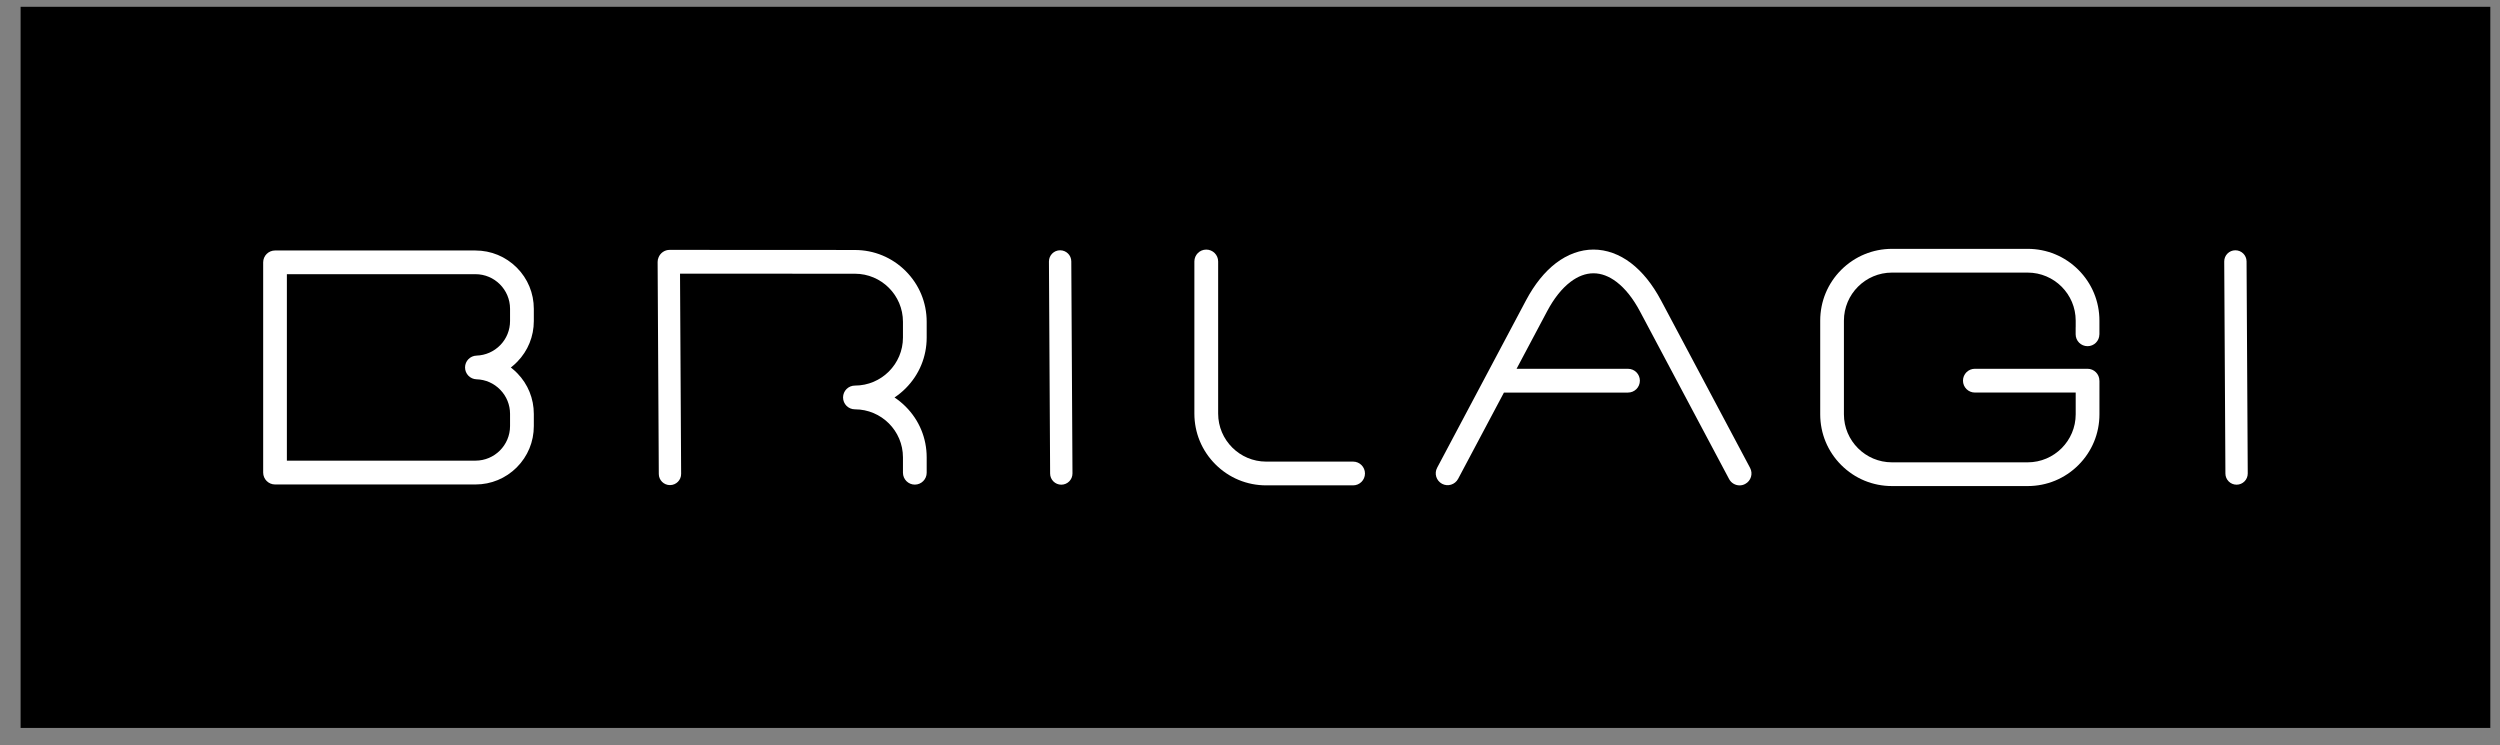 <svg width="104" height="31" viewBox="0 0 104 31" fill="none" xmlns="http://www.w3.org/2000/svg">
<rect x="0" y="0" width="104" height="31" fill="#808080" stroke="none"/>
<g clip-path="url(#clip0_13690_82496)">
<path fill-rule="evenodd" clip-rule="evenodd" d="M103.597 0.283H0.857V30.283H103.597V0.283Z" fill="black"/>
<path d="M84.352 10.352H78.706C77.909 10.352 77.159 10.664 76.595 11.226C76.031 11.791 75.721 12.541 75.721 13.338V17.235C75.721 18.032 76.031 18.782 76.595 19.346C77.159 19.91 77.909 20.22 78.706 20.22H84.352C85.15 20.22 85.899 19.909 86.463 19.346C87.027 18.782 87.337 18.032 87.337 17.235V15.835H87.335C87.335 15.563 87.114 15.341 86.841 15.341H82.154C81.881 15.341 81.66 15.562 81.66 15.835C81.66 16.109 81.881 16.33 82.154 16.33H86.349V17.235C86.349 18.336 85.452 19.233 84.351 19.233H78.705C77.604 19.233 76.707 18.337 76.707 17.235V13.338C76.707 12.236 77.604 11.34 78.705 11.34H84.351C85.452 11.34 86.349 12.236 86.349 13.338V13.584C86.348 13.6 86.347 13.616 86.347 13.632V13.907C86.347 14.18 86.568 14.401 86.841 14.401C87.114 14.401 87.332 14.182 87.334 13.913H87.336V13.338C87.336 12.541 87.026 11.791 86.462 11.226C85.898 10.662 85.148 10.352 84.351 10.352" fill="white"/>
<path d="M93.457 10.874C93.455 10.618 93.248 10.412 92.992 10.412H92.989C92.732 10.413 92.526 10.622 92.528 10.879L92.577 19.701C92.578 19.956 92.786 20.163 93.041 20.163H93.044C93.301 20.162 93.508 19.952 93.506 19.695L93.457 10.874Z" fill="white"/>
<path d="M56.29 19.203H52.673C51.572 19.203 50.675 18.307 50.675 17.205V10.877C50.675 10.605 50.454 10.383 50.18 10.383C49.907 10.383 49.686 10.604 49.686 10.877V17.205C49.686 18.002 49.996 18.752 50.561 19.316C51.125 19.88 51.875 20.191 52.672 20.191H56.289C56.562 20.191 56.783 19.97 56.783 19.697C56.783 19.425 56.563 19.203 56.289 19.203" fill="white"/>
<path d="M69.096 12.492C68.741 11.826 68.322 11.306 67.85 10.945C67.367 10.576 66.827 10.382 66.288 10.382C65.75 10.382 65.211 10.577 64.728 10.945C64.257 11.306 63.838 11.825 63.485 12.489L59.785 19.458C59.656 19.7 59.749 19.997 59.989 20.126C60.229 20.254 60.528 20.162 60.657 19.921L62.564 16.331C62.564 16.331 62.573 16.331 62.578 16.331H67.725C67.999 16.331 68.219 16.11 68.219 15.836C68.219 15.563 67.999 15.342 67.725 15.342H63.089L64.359 12.951C64.644 12.413 64.971 12.002 65.329 11.729C65.643 11.49 65.965 11.369 66.289 11.369C66.614 11.369 66.937 11.491 67.251 11.73C67.609 12.004 67.937 12.416 68.224 12.956L71.931 19.93C72.02 20.097 72.191 20.192 72.368 20.192C72.446 20.192 72.525 20.173 72.599 20.133C72.841 20.005 72.932 19.706 72.804 19.465L69.096 12.491V12.492Z" fill="white"/>
<path d="M44.1 10.412H44.098C43.841 10.413 43.635 10.622 43.636 10.879L43.685 19.701C43.686 19.956 43.894 20.163 44.15 20.163H44.153C44.41 20.161 44.616 19.952 44.615 19.695L44.566 10.874C44.565 10.618 44.357 10.412 44.101 10.412" fill="white"/>
<path d="M21.218 13.355C21.218 13.731 21.074 14.088 20.811 14.357C20.549 14.626 20.199 14.78 19.825 14.793C19.558 14.801 19.346 15.019 19.346 15.286C19.346 15.553 19.559 15.772 19.825 15.779C20.2 15.79 20.55 15.945 20.811 16.215C21.073 16.485 21.218 16.84 21.218 17.216V17.725C21.218 18.518 20.573 19.163 19.78 19.163H11.934V11.406H19.78C20.573 11.406 21.218 12.052 21.218 12.845V13.354V13.355ZM19.781 10.42H11.442C11.169 10.42 10.948 10.641 10.948 10.914V19.659C10.948 19.932 11.169 20.154 11.442 20.154H19.781C20.429 20.154 21.038 19.901 21.497 19.443C21.955 18.984 22.207 18.375 22.207 17.727V17.218C22.207 16.583 21.964 15.982 21.521 15.528C21.437 15.441 21.346 15.361 21.251 15.288C21.346 15.215 21.437 15.135 21.521 15.047C21.964 14.592 22.207 13.991 22.207 13.357V12.848C22.207 12.2 21.956 11.59 21.497 11.132C21.038 10.674 20.429 10.421 19.781 10.421" fill="white"/>
<path d="M35.565 10.399L27.856 10.395C27.648 10.395 27.469 10.525 27.396 10.708C27.37 10.765 27.357 10.829 27.357 10.897L27.406 19.718C27.407 19.974 27.615 20.18 27.87 20.18H27.874C28.13 20.179 28.337 19.97 28.335 19.713L28.289 11.384L35.565 11.387C36.666 11.387 37.563 12.283 37.563 13.385V14.042C37.563 15.144 36.666 16.04 35.565 16.04C35.291 16.04 35.071 16.261 35.071 16.534C35.071 16.806 35.291 17.028 35.565 17.028C36.666 17.028 37.563 17.924 37.563 19.026V19.666C37.563 19.938 37.784 20.16 38.056 20.16C38.328 20.16 38.55 19.939 38.55 19.666V19.026C38.55 18.228 38.24 17.479 37.676 16.915C37.532 16.771 37.377 16.644 37.212 16.535C37.377 16.425 37.533 16.298 37.676 16.154C38.24 15.59 38.55 14.84 38.55 14.043V13.386C38.55 12.588 38.24 11.839 37.676 11.275C37.112 10.711 36.362 10.4 35.565 10.4" fill="white"/>
</g>
<defs>
<clipPath id="clip0_13690_82496">
<rect width="102.74" height="30" fill="white" transform="translate(0.857 0.283)"/>
</clipPath>
</defs>
</svg>
